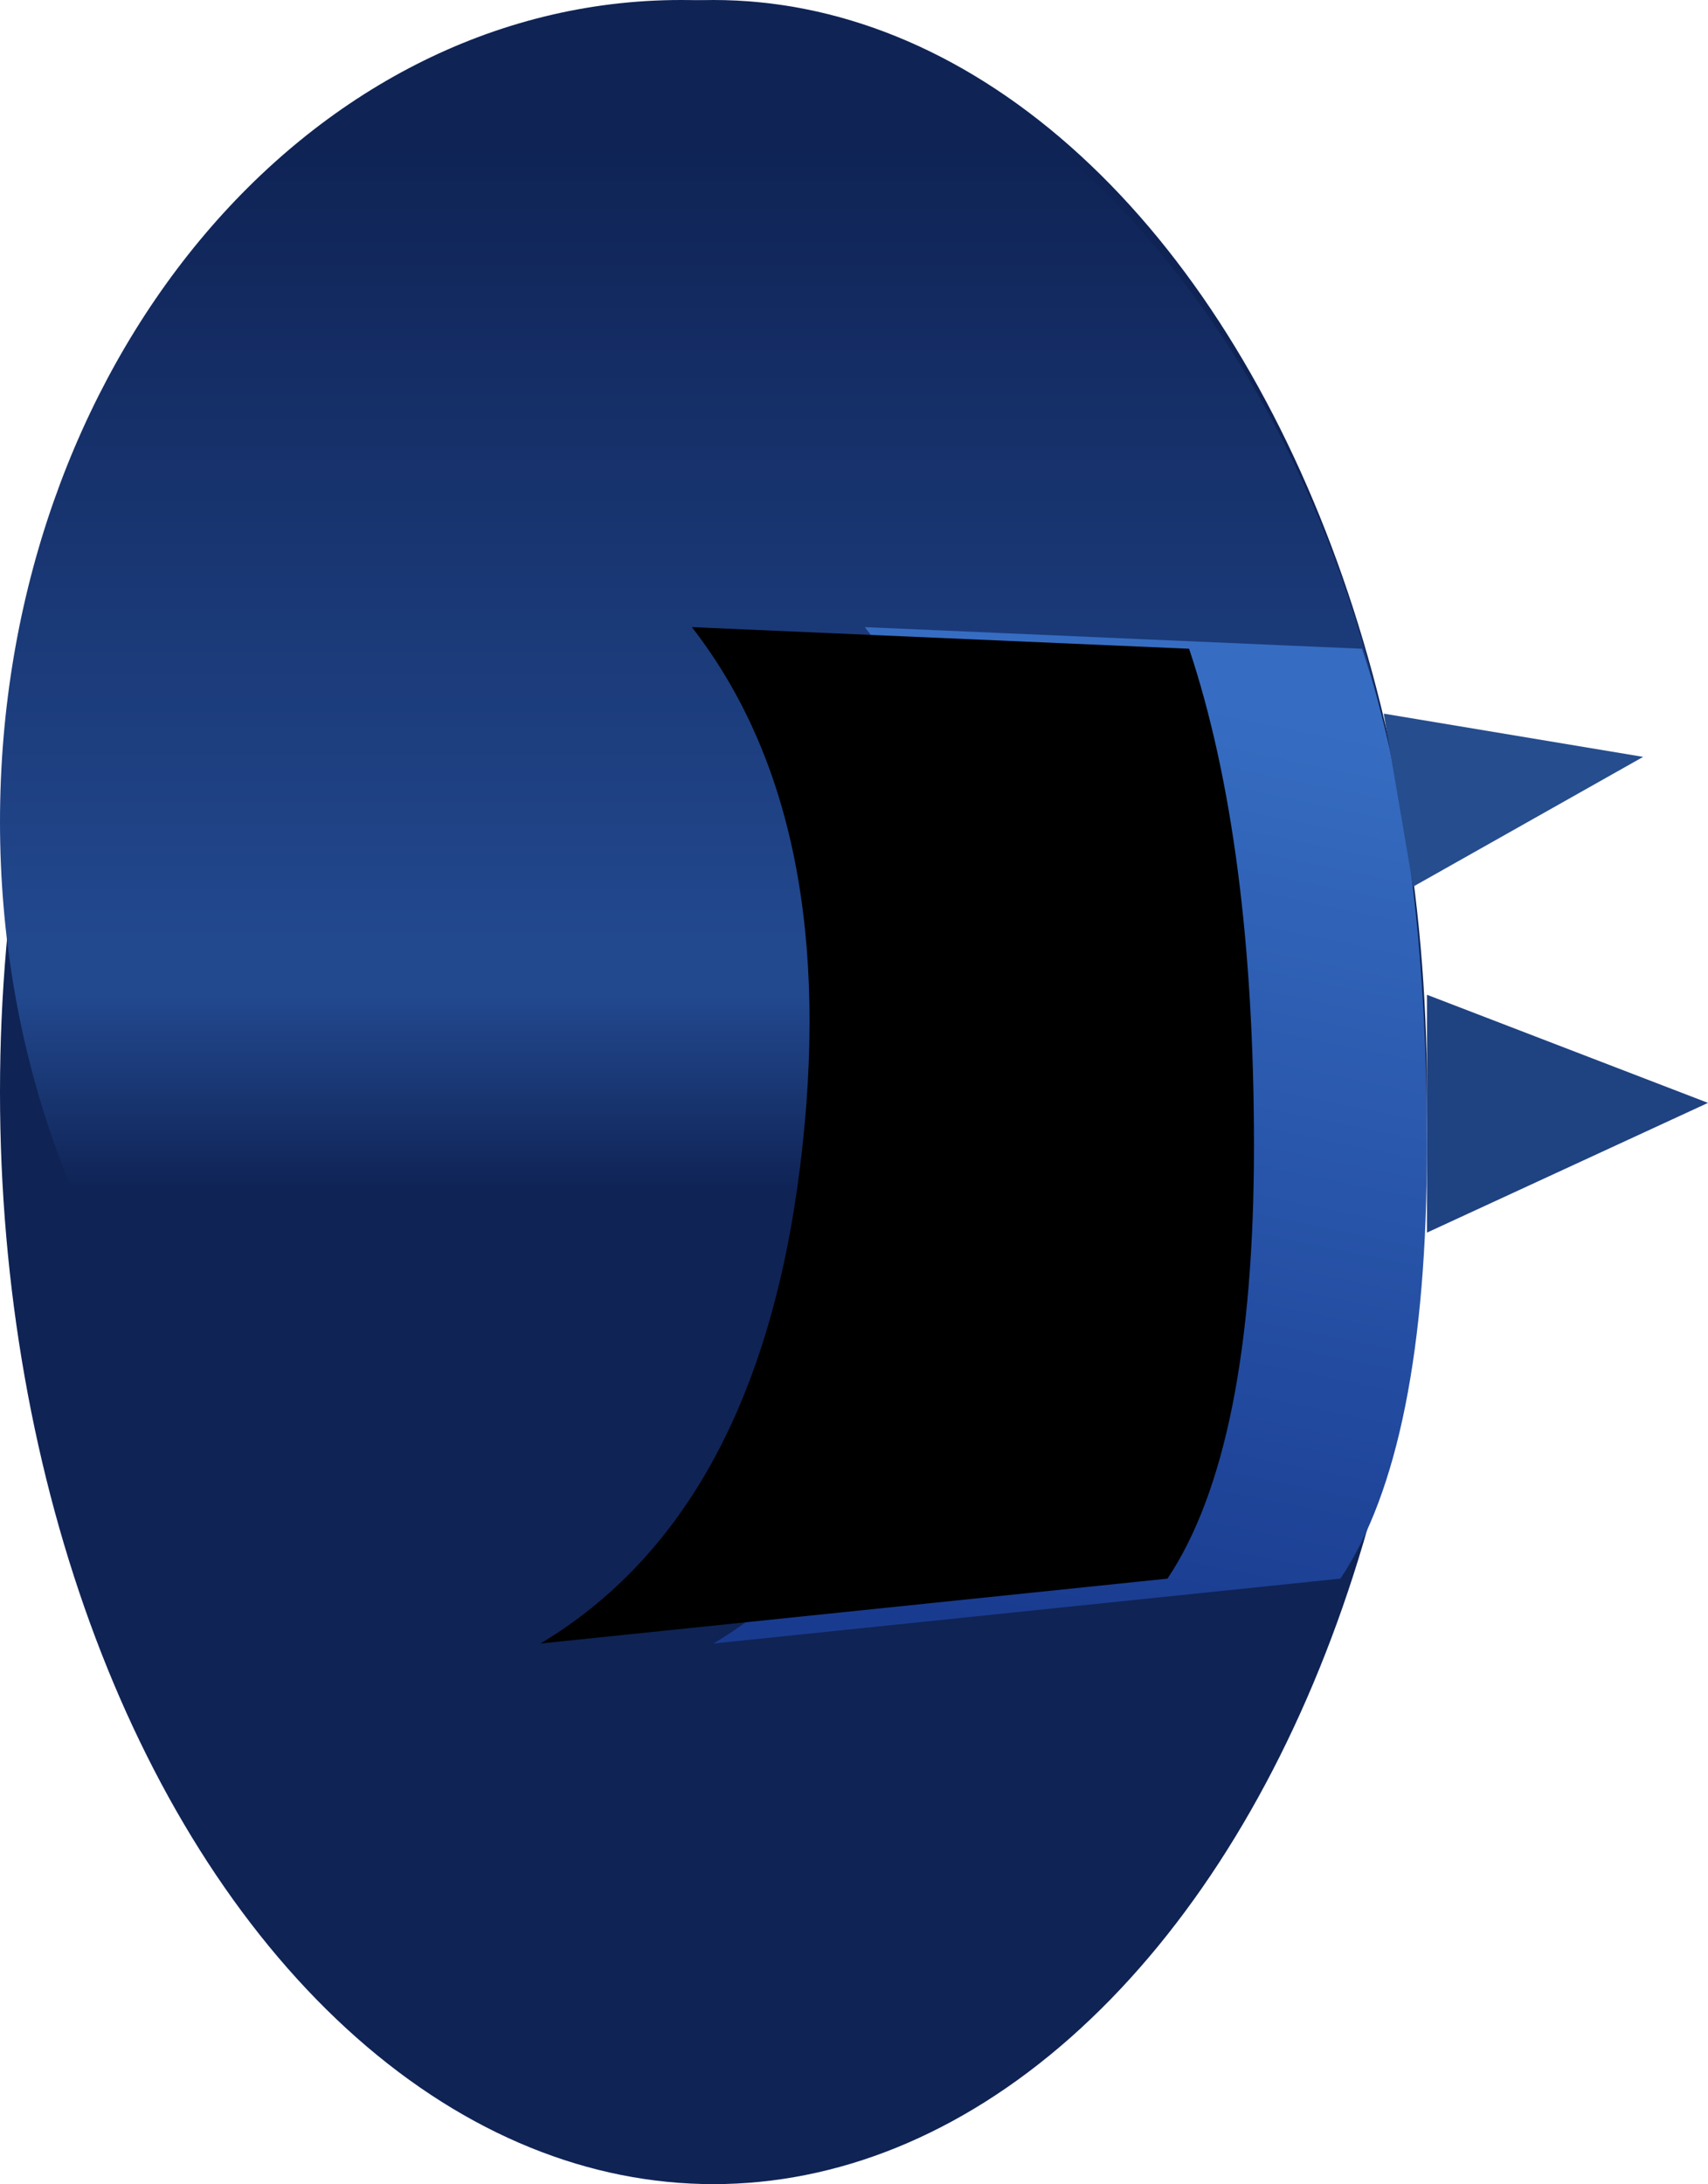 <?xml version="1.0" encoding="UTF-8"?>
<svg width="79px" height="101px" viewBox="0 0 79 101" version="1.1" xmlns="http://www.w3.org/2000/svg" xmlns:xlink="http://www.w3.org/1999/xlink">
    <title>Group 2 Copy</title>
    <defs>
        <linearGradient x1="37.282%" y1="9.26%" x2="37.282%" y2="72.258%" id="linearGradient-1">
            <stop stop-color="#0F2355" offset="0%"></stop>
            <stop stop-color="#22488E" offset="76.257%"></stop>
            <stop stop-color="#22488E" offset="81.389%"></stop>
            <stop stop-color="#0F2355" offset="100%"></stop>
        </linearGradient>
        <linearGradient x1="36.453%" y1="5.965%" x2="50%" y2="100%" id="linearGradient-2">
            <stop stop-color="#366DC2" offset="0%"></stop>
            <stop stop-color="#193B8F" offset="100%"></stop>
        </linearGradient>
        <path d="M16,30 L39,29 C34.333,35 32.667,43.333 34,54 C35.333,64.667 39.333,72 46,76 L17,73 C14.333,69 13,62.333 13,53 C13,43.667 14,36 16,30 Z" id="path-3"></path>
        <filter x="-12.1%" y="-8.5%" width="124.2%" height="117.0%" filterUnits="objectBoundingBox" id="filter-4">
            <feOffset dx="8" dy="0" in="SourceAlpha" result="shadowOffsetInner1"></feOffset>
            <feComposite in="shadowOffsetInner1" in2="SourceAlpha" operator="arithmetic" k2="-1" k3="1" result="shadowInnerInner1"></feComposite>
            <feColorMatrix values="0 0 0 0 0   0 0 0 0 0   0 0 0 0 0  0 0 0 0.25 0" type="matrix" in="shadowInnerInner1"></feColorMatrix>
        </filter>
    </defs>
    <g id="Desktop" stroke="none" stroke-width="1" fill="none" fill-rule="evenodd">
        <g id="01---Accueil" transform="translate(32, -1478)">
            <g id="Group-2-Copy" transform="translate(7.5, 1528.5) scale(-1, 1) translate(-7.5, -1528.5) translate(-32, 1478)">
                <ellipse id="Oval" fill="#0F2355" cx="46" cy="50.5" rx="33" ry="50.5"></ellipse>
                <path d="M47.5,76 C64.897,76 79,58.987 79,38 C79,17.013 64.897,0 47.5,0 C30.103,0 16,19 14,40 C12,61 30.103,76 47.5,76 Z" id="Oval" fill="url(#linearGradient-1)"></path>
                <g id="Path-2">
                    <use fill="url(#linearGradient-2)" fill-rule="evenodd" xlink:href="#path-3"></use>
                    <use fill="black" fill-opacity="1" filter="url(#filter-4)" xlink:href="#path-3"></use>
                </g>
                <polygon id="Path-3" fill="#1F4281" points="13 46 0 51 13 57"></polygon>
                <polygon id="Path-3-Copy" fill="#264D8D" points="15 33 3 35 13.636 41"></polygon>
            </g>
        </g>
    </g>
</svg>